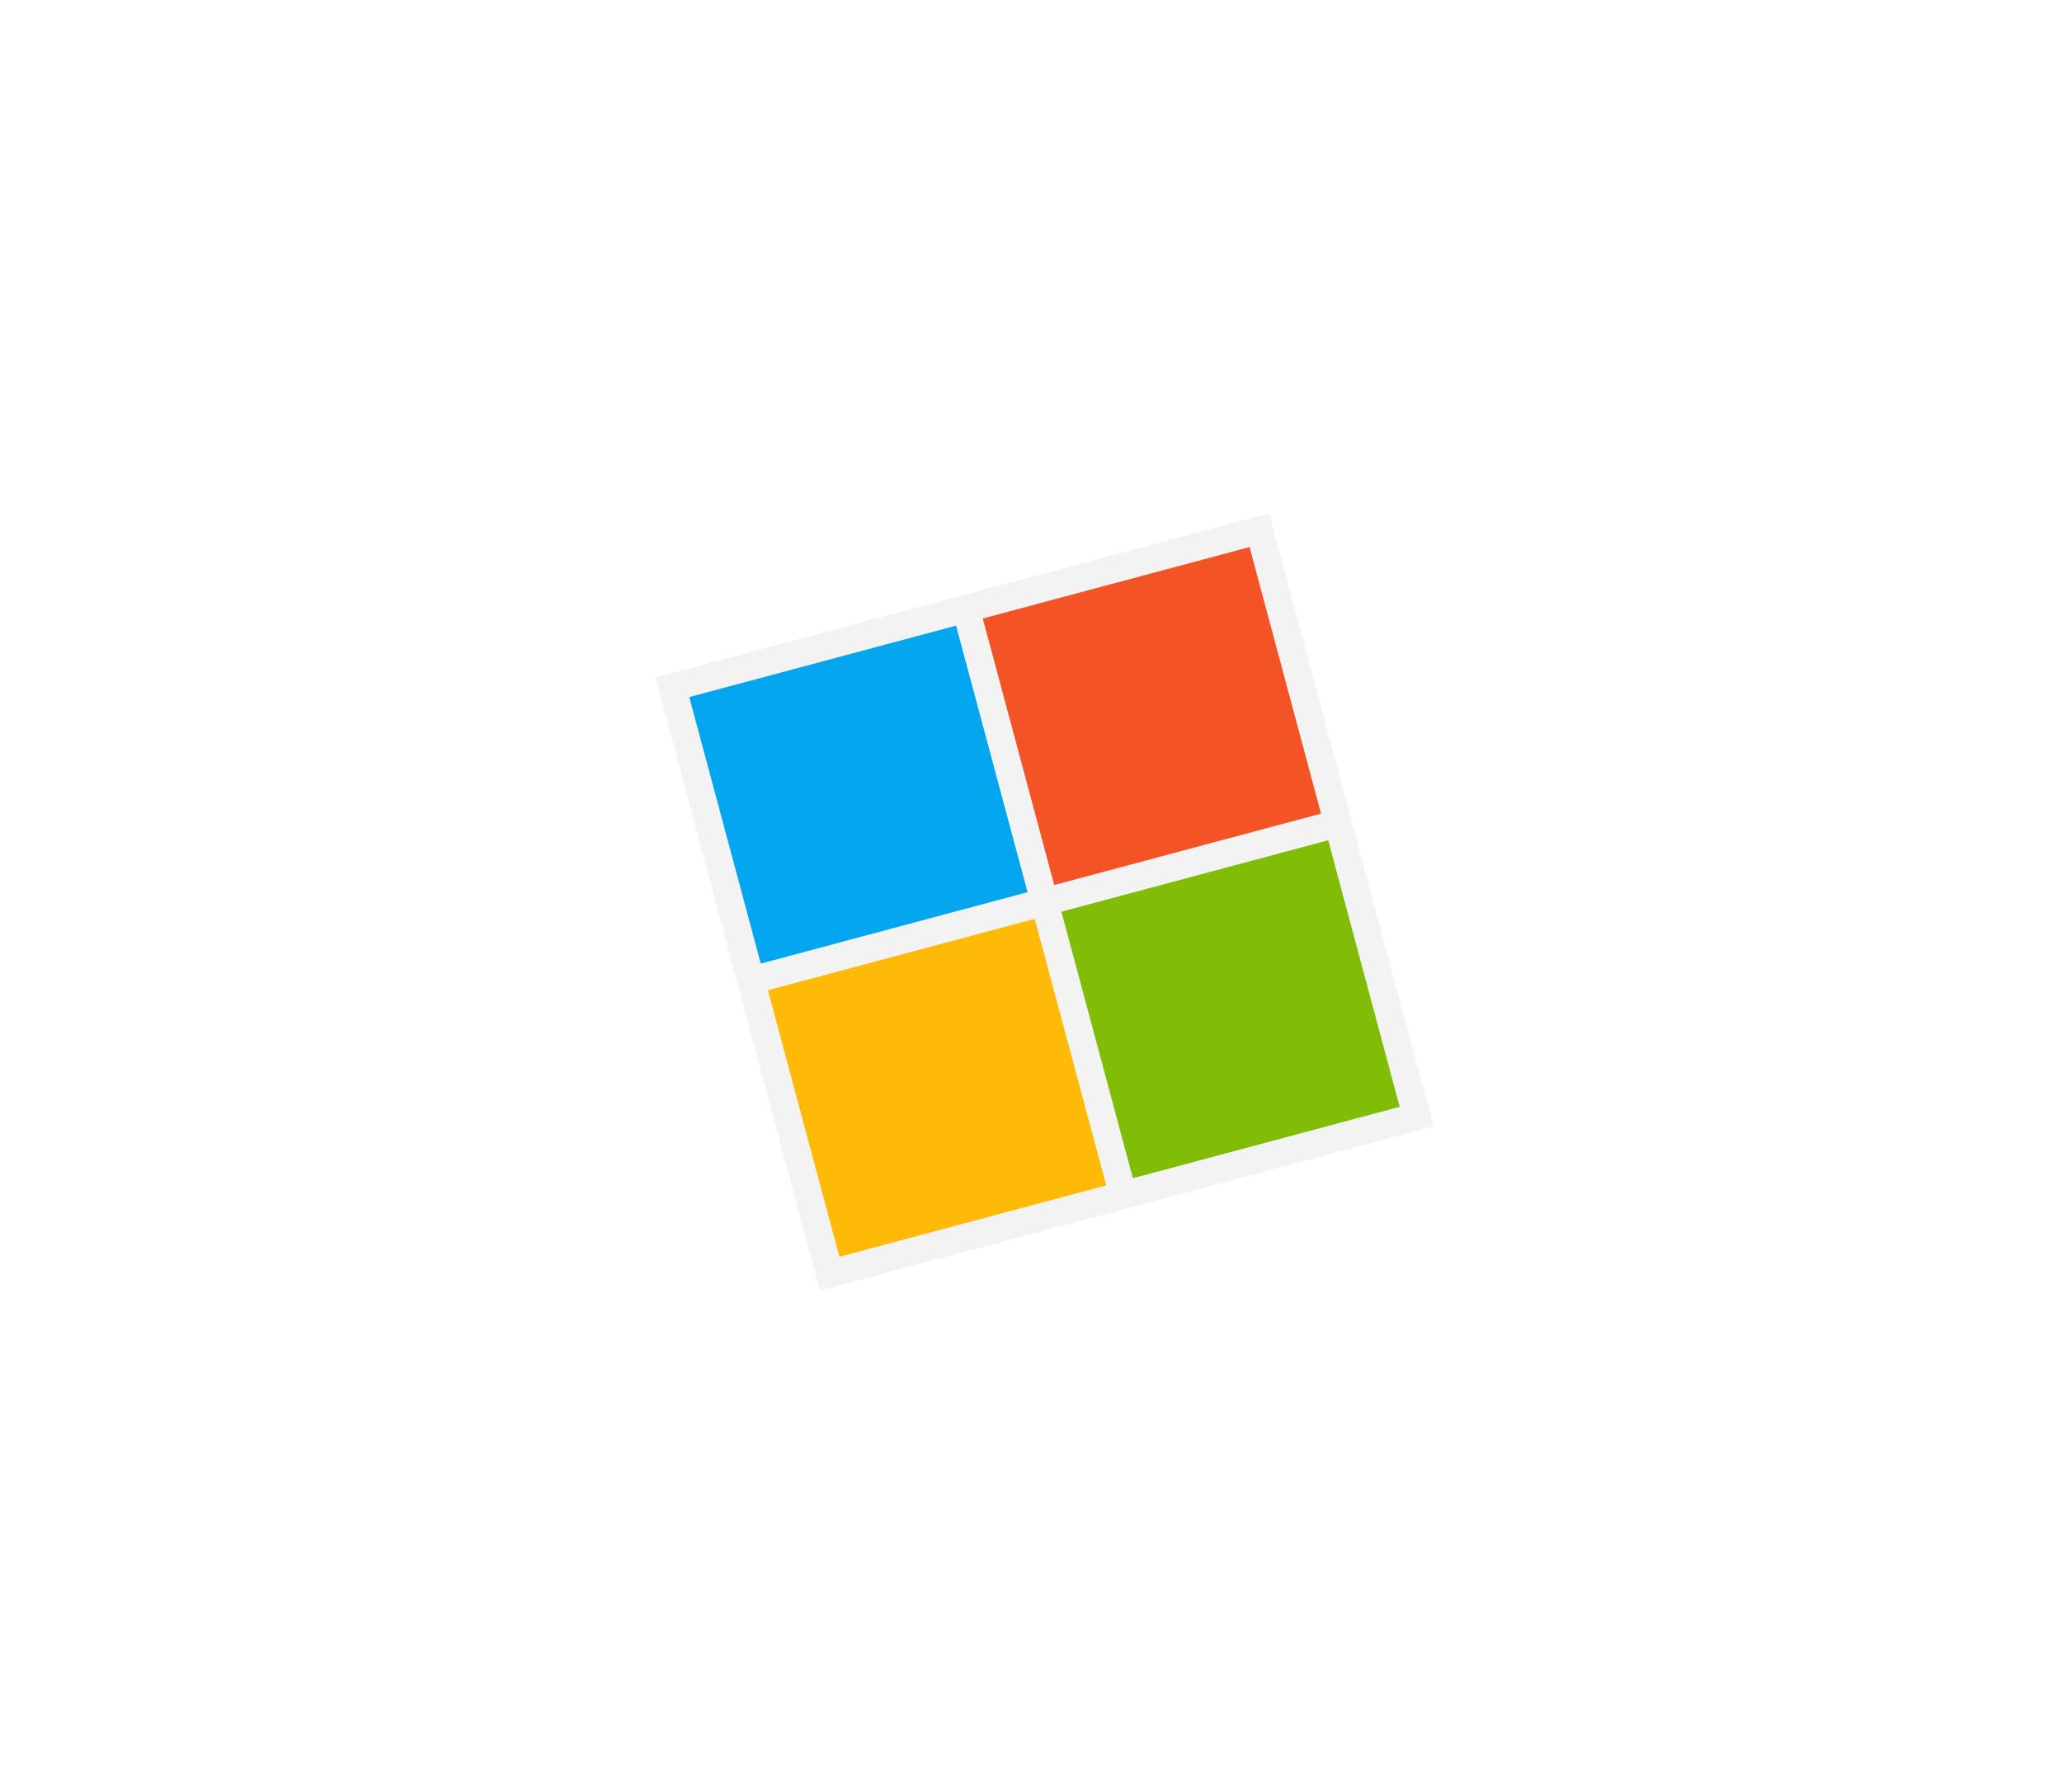 <svg width="283" height="246" viewBox="0 0 283 246" fill="none" xmlns="http://www.w3.org/2000/svg">
<g filter="url(#filter0_d_37_377)">
<rect opacity="0.7" x="233.907" y="0.267" width="186.782" height="241.47" rx="18" transform="rotate(75 233.907 0.267)" fill="white"/>
<path d="M174.177 68.457L196.743 152.608L112.524 175.156L89.958 91.005L174.177 68.457Z" fill="#F3F3F3"/>
<path d="M171.496 73.096L181.307 109.684L144.69 119.487L134.879 82.9L171.496 73.096Z" fill="#F35325"/>
<path d="M182.29 113.34L192.101 149.928L155.484 159.731L145.673 123.144L182.29 113.34Z" fill="#81BC06"/>
<path d="M131.216 83.88L141.028 120.467L104.411 130.271L94.599 93.683L131.216 83.88Z" fill="#05A6F0"/>
<path d="M142.01 124.126L151.822 160.714L115.204 170.518L105.393 133.93L142.01 124.126Z" fill="#FFBA08"/>
</g>
<defs>
<filter id="filter0_d_37_377" x="0.706" y="2.308" width="281.503" height="242.833" filterUnits="userSpaceOnUse" color-interpolation-filters="sRGB">
<feFlood flood-opacity="0" result="BackgroundImageFix"/>
<feColorMatrix in="SourceAlpha" type="matrix" values="0 0 0 0 0 0 0 0 0 0 0 0 0 0 0 0 0 0 127 0" result="hardAlpha"/>
<feOffset dy="2"/>
<feGaussianBlur stdDeviation="2"/>
<feComposite in2="hardAlpha" operator="out"/>
<feColorMatrix type="matrix" values="0 0 0 0 0 0 0 0 0 0 0 0 0 0 0 0 0 0 0.15 0"/>
<feBlend mode="normal" in2="BackgroundImageFix" result="effect1_dropShadow_37_377"/>
<feBlend mode="normal" in="SourceGraphic" in2="effect1_dropShadow_37_377" result="shape"/>
</filter>
</defs>
</svg>
